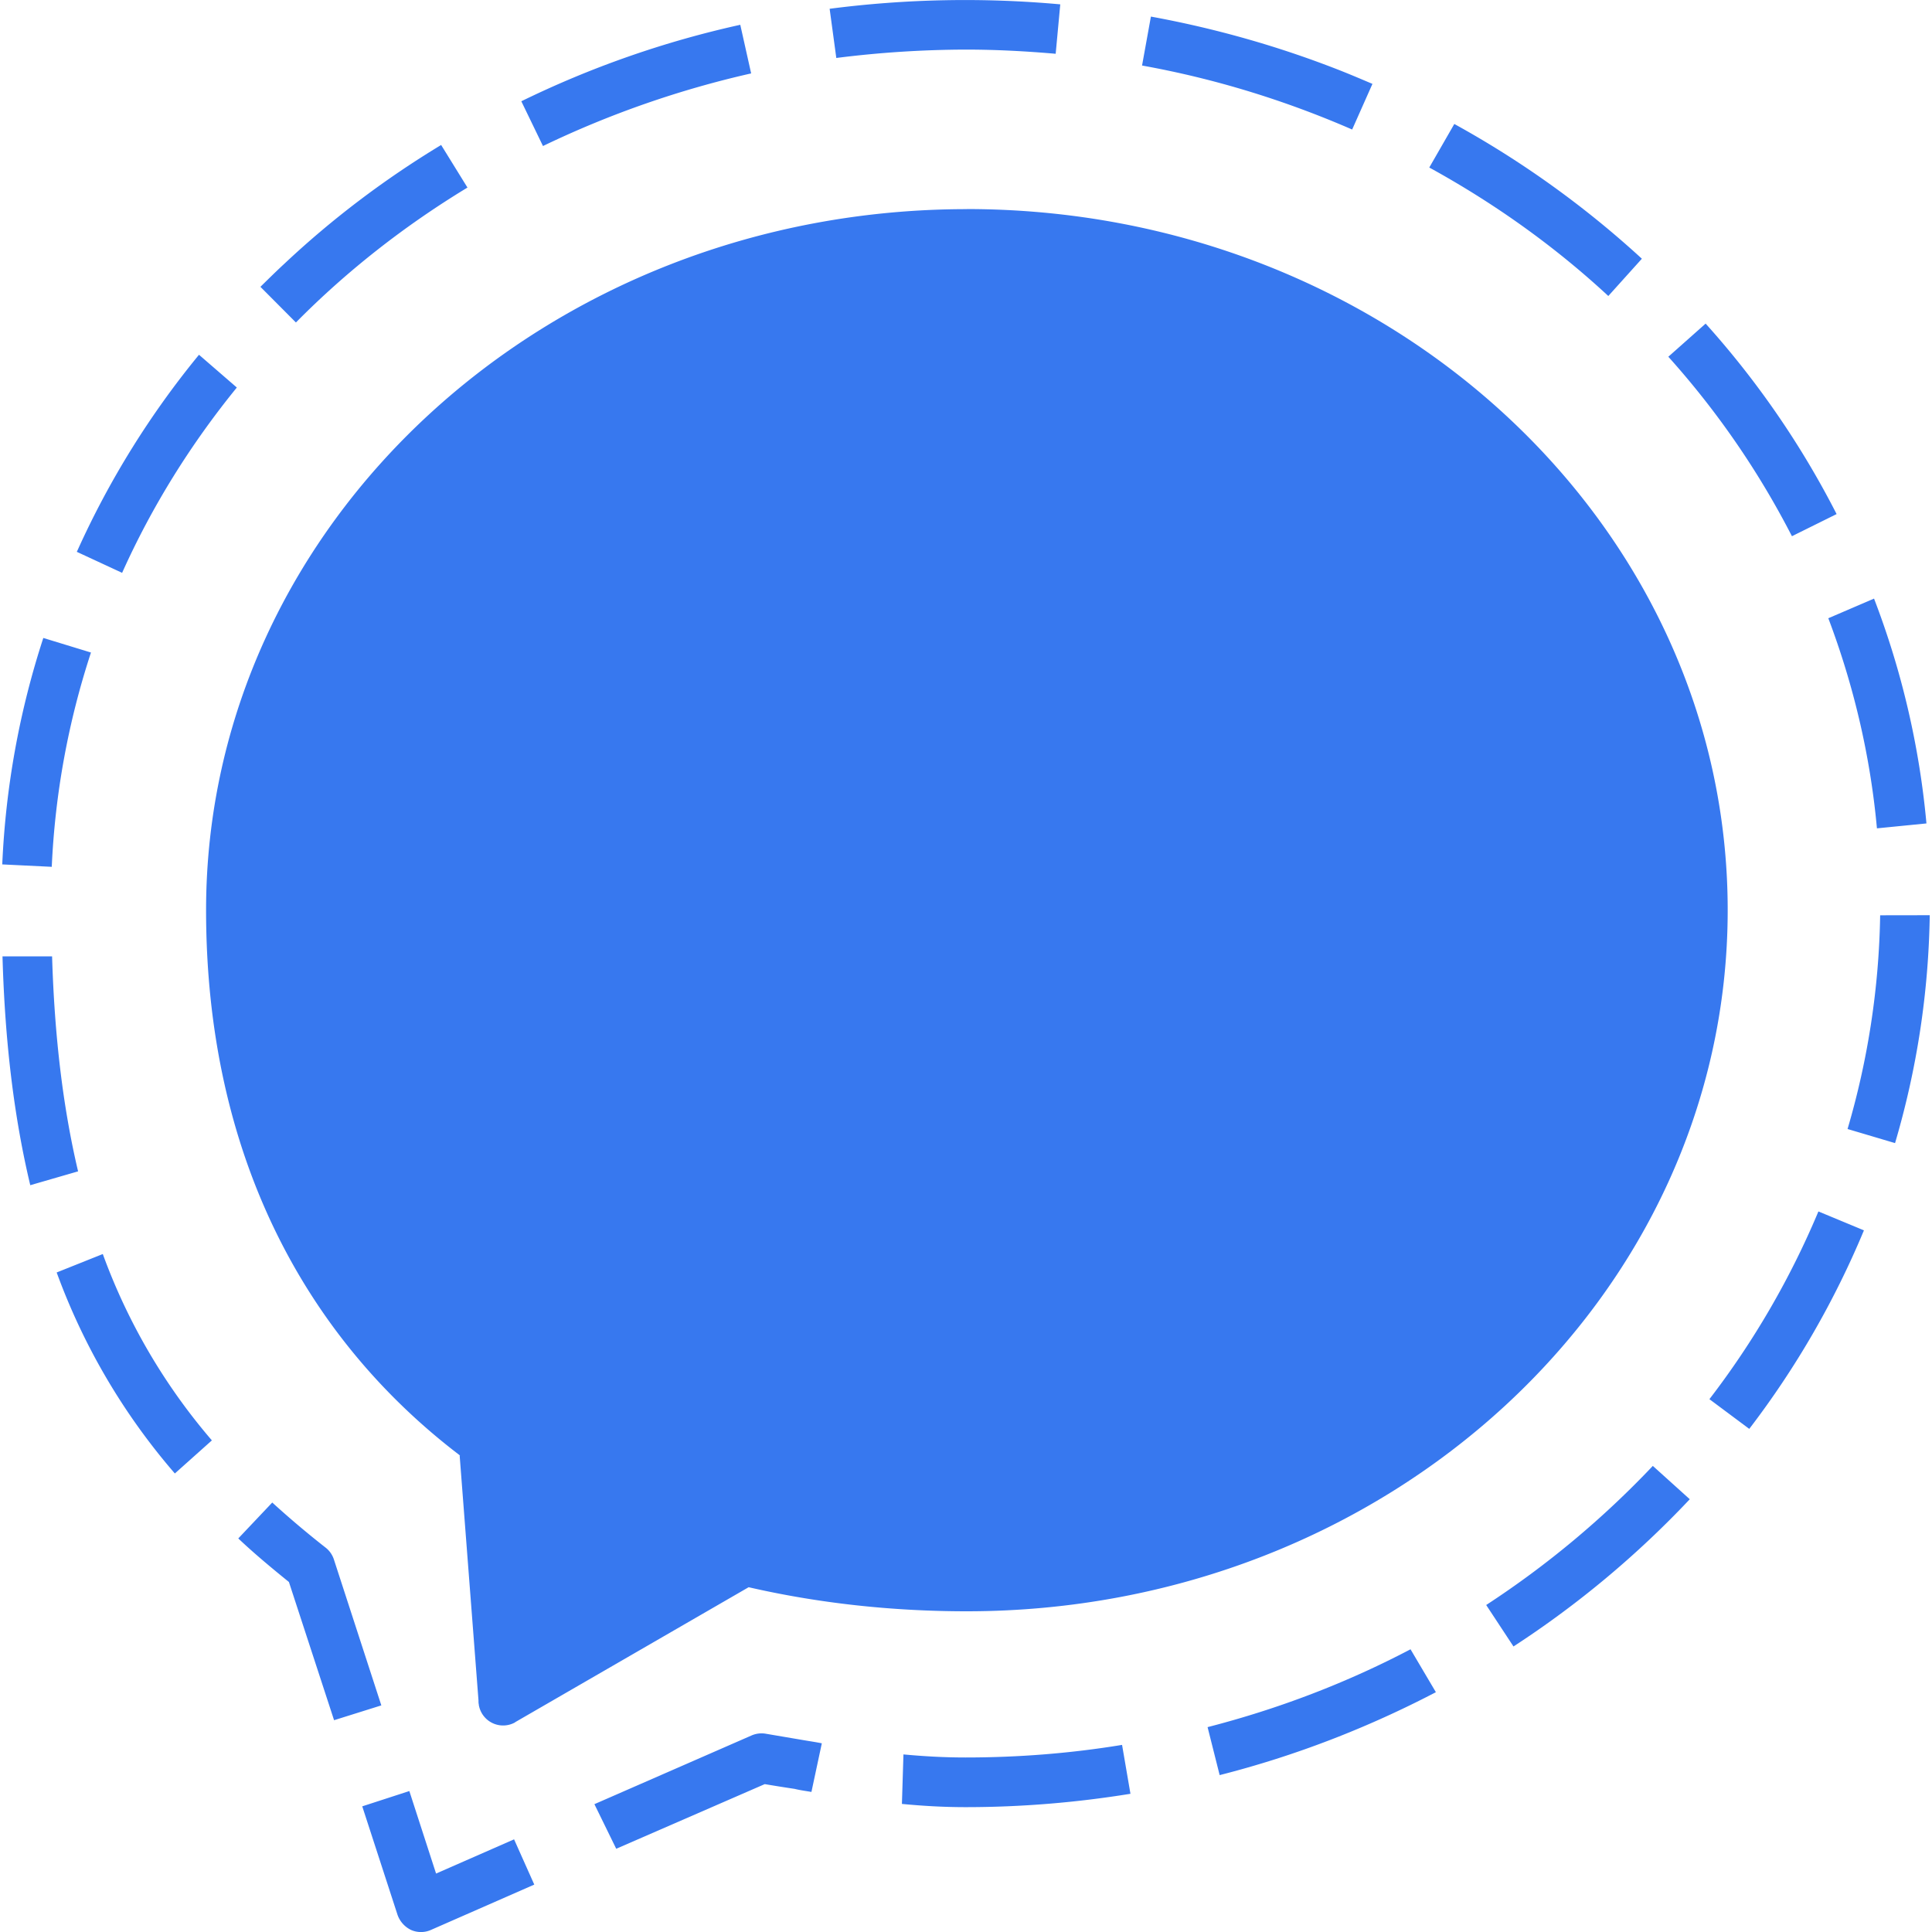 <?xml version="1.0" standalone="no"?><!DOCTYPE svg PUBLIC "-//W3C//DTD SVG 1.1//EN" "http://www.w3.org/Graphics/SVG/1.1/DTD/svg11.dtd"><svg t="1737639155077" class="icon" viewBox="0 0 1024 1024" version="1.1" xmlns="http://www.w3.org/2000/svg" p-id="12343" xmlns:xlink="http://www.w3.org/1999/xlink" width="200" height="200"><path d="M512.512 110.848c-222.72 0-403.285 166.4-403.285 371.584 0 128.683 52.011 226.176 134.613 289.024H243.627l9.984 129.792v0.171c0 0.725 0 1.323 0.171 1.963v0.256a13.056 13.056 0 0 0 18.987 9.387l0.469-0.341L396.8 841.259c36.437 8.363 75.392 12.757 115.627 12.757 222.72 0 403.285-166.357 403.285-371.627 0-205.227-180.608-371.584-403.371-371.584l0.171 0.043zM443.307 30.72a557.141 557.141 0 0 1 68.48-4.437c16.213 0 32 0.853 47.744 2.219l2.432-26.197a558.464 558.464 0 0 0-122.24 2.347l3.541 26.112 0.043-0.043z m162.005 4.011c39.04 7.04 76.16 18.603 111.36 33.92l10.752-24.192c-5.632-2.389-11.221-4.779-16.939-7.04-32.512-12.8-66.176-22.357-100.48-28.629l-4.693 25.941z m391.211 450.389a425.387 425.387 0 0 1-17.28 113.28l25.173 7.467a450.133 450.133 0 0 0 18.389-120.789l-26.283 0.043zM287.787 77.397A517.931 517.931 0 0 1 398.123 38.912L392.363 13.141a518.869 518.869 0 0 0-116.053 40.533l11.477 23.723z m582.4 59.691a512.213 512.213 0 0 0-99.371-71.381l-13.269 23.083c34.603 18.987 66.603 41.856 94.891 68.096l17.749-19.712v-0.085z m-223.744 803.755c40.32-10.24 78.72-25.216 114.603-43.947l-13.44-22.741c-33.536 17.621-69.589 31.488-107.563 41.259l6.4 25.429zM156.885 170.88c26.88-27.221 57.472-51.2 90.88-71.467l-13.952-22.571c-29.781 18.005-57.6 38.997-82.987 62.848-4.352 4.011-8.533 8.149-12.8 12.331l18.731 18.816 0.128 0.043z m831.147 481.28l-24.235-10.069a446.805 446.805 0 0 1-57.771 99.499l21.12 15.744a470.827 470.827 0 0 0 60.757-105.173h0.128zM884.309 189.141a449.707 449.707 0 0 1 65.451 95.061l23.68-11.733a471.552 471.552 0 0 0-69.419-100.949l-19.84 17.621h0.128z m108.971 128.128l-24.235 10.411c13.355 35.328 22.229 72.661 25.771 111.36l26.24-2.603a445.611 445.611 0 0 0-27.776-119.168zM272.469 974.891l-41.344 18.133-14.165-43.733-24.96 8.107 18.688 57.472a14.08 14.08 0 0 0 7.125 8.021 13.013 13.013 0 0 0 10.624 0l54.741-24.021-10.709-23.979z m163.115-50.901c-3.328-0.683-6.699-1.152-10.112-1.749l-19.84-3.371a13.269 13.269 0 0 0-7.339 0.981l-83.243 36.395 11.563 23.637 78.72-34.261c5.333 0.896 10.667 1.749 15.829 2.517 2.901 0.725 5.931 1.109 8.917 1.621l5.504-25.771z m159.061 0.853c-27.008 4.437-54.656 6.656-82.859 6.656-11.648 0-22.4-0.64-32.939-1.621l-0.811 26.24c10.709 1.024 21.803 1.707 33.749 1.707 29.781 0 59.008-2.475 87.381-7.083l-4.437-25.856-0.085-0.043zM64.725 303.616c15.787-35.2 36.352-68.181 60.8-98.219l-20.053-17.365A464.384 464.384 0 0 0 41.131 291.584l-0.427 0.896 24.021 11.136zM876.032 776.96a490.539 490.539 0 0 1-88.32 73.728l14.464 21.973a511.275 511.275 0 0 0 93.44-78.037l-19.584-17.664zM41.387 620.843c-8.021-33.963-12.501-71.509-13.781-113.963H1.323c1.28 45.696 6.187 85.547 14.72 121.301l25.344-7.339zM22.955 338.133c-12.672 38.827-19.968 79.061-21.76 120.021l26.24 1.28a425.301 425.301 0 0 1 20.779-113.579l-25.259-7.723z m179.157 565.76l-25.173-77.44a13.056 13.056 0 0 0-4.48-6.272 501.333 501.333 0 0 1-28.16-23.808l-18.005 19.029c8.277 7.851 17.408 15.445 26.837 23.083l23.936 73.259 25.045-7.851z m-89.813-140.459a318.421 318.421 0 0 1-57.813-98.773l-24.448 9.771a342.016 342.016 0 0 0 62.635 106.539l19.627-17.536z" fill="#3778ef" p-id="12344"></path></svg>